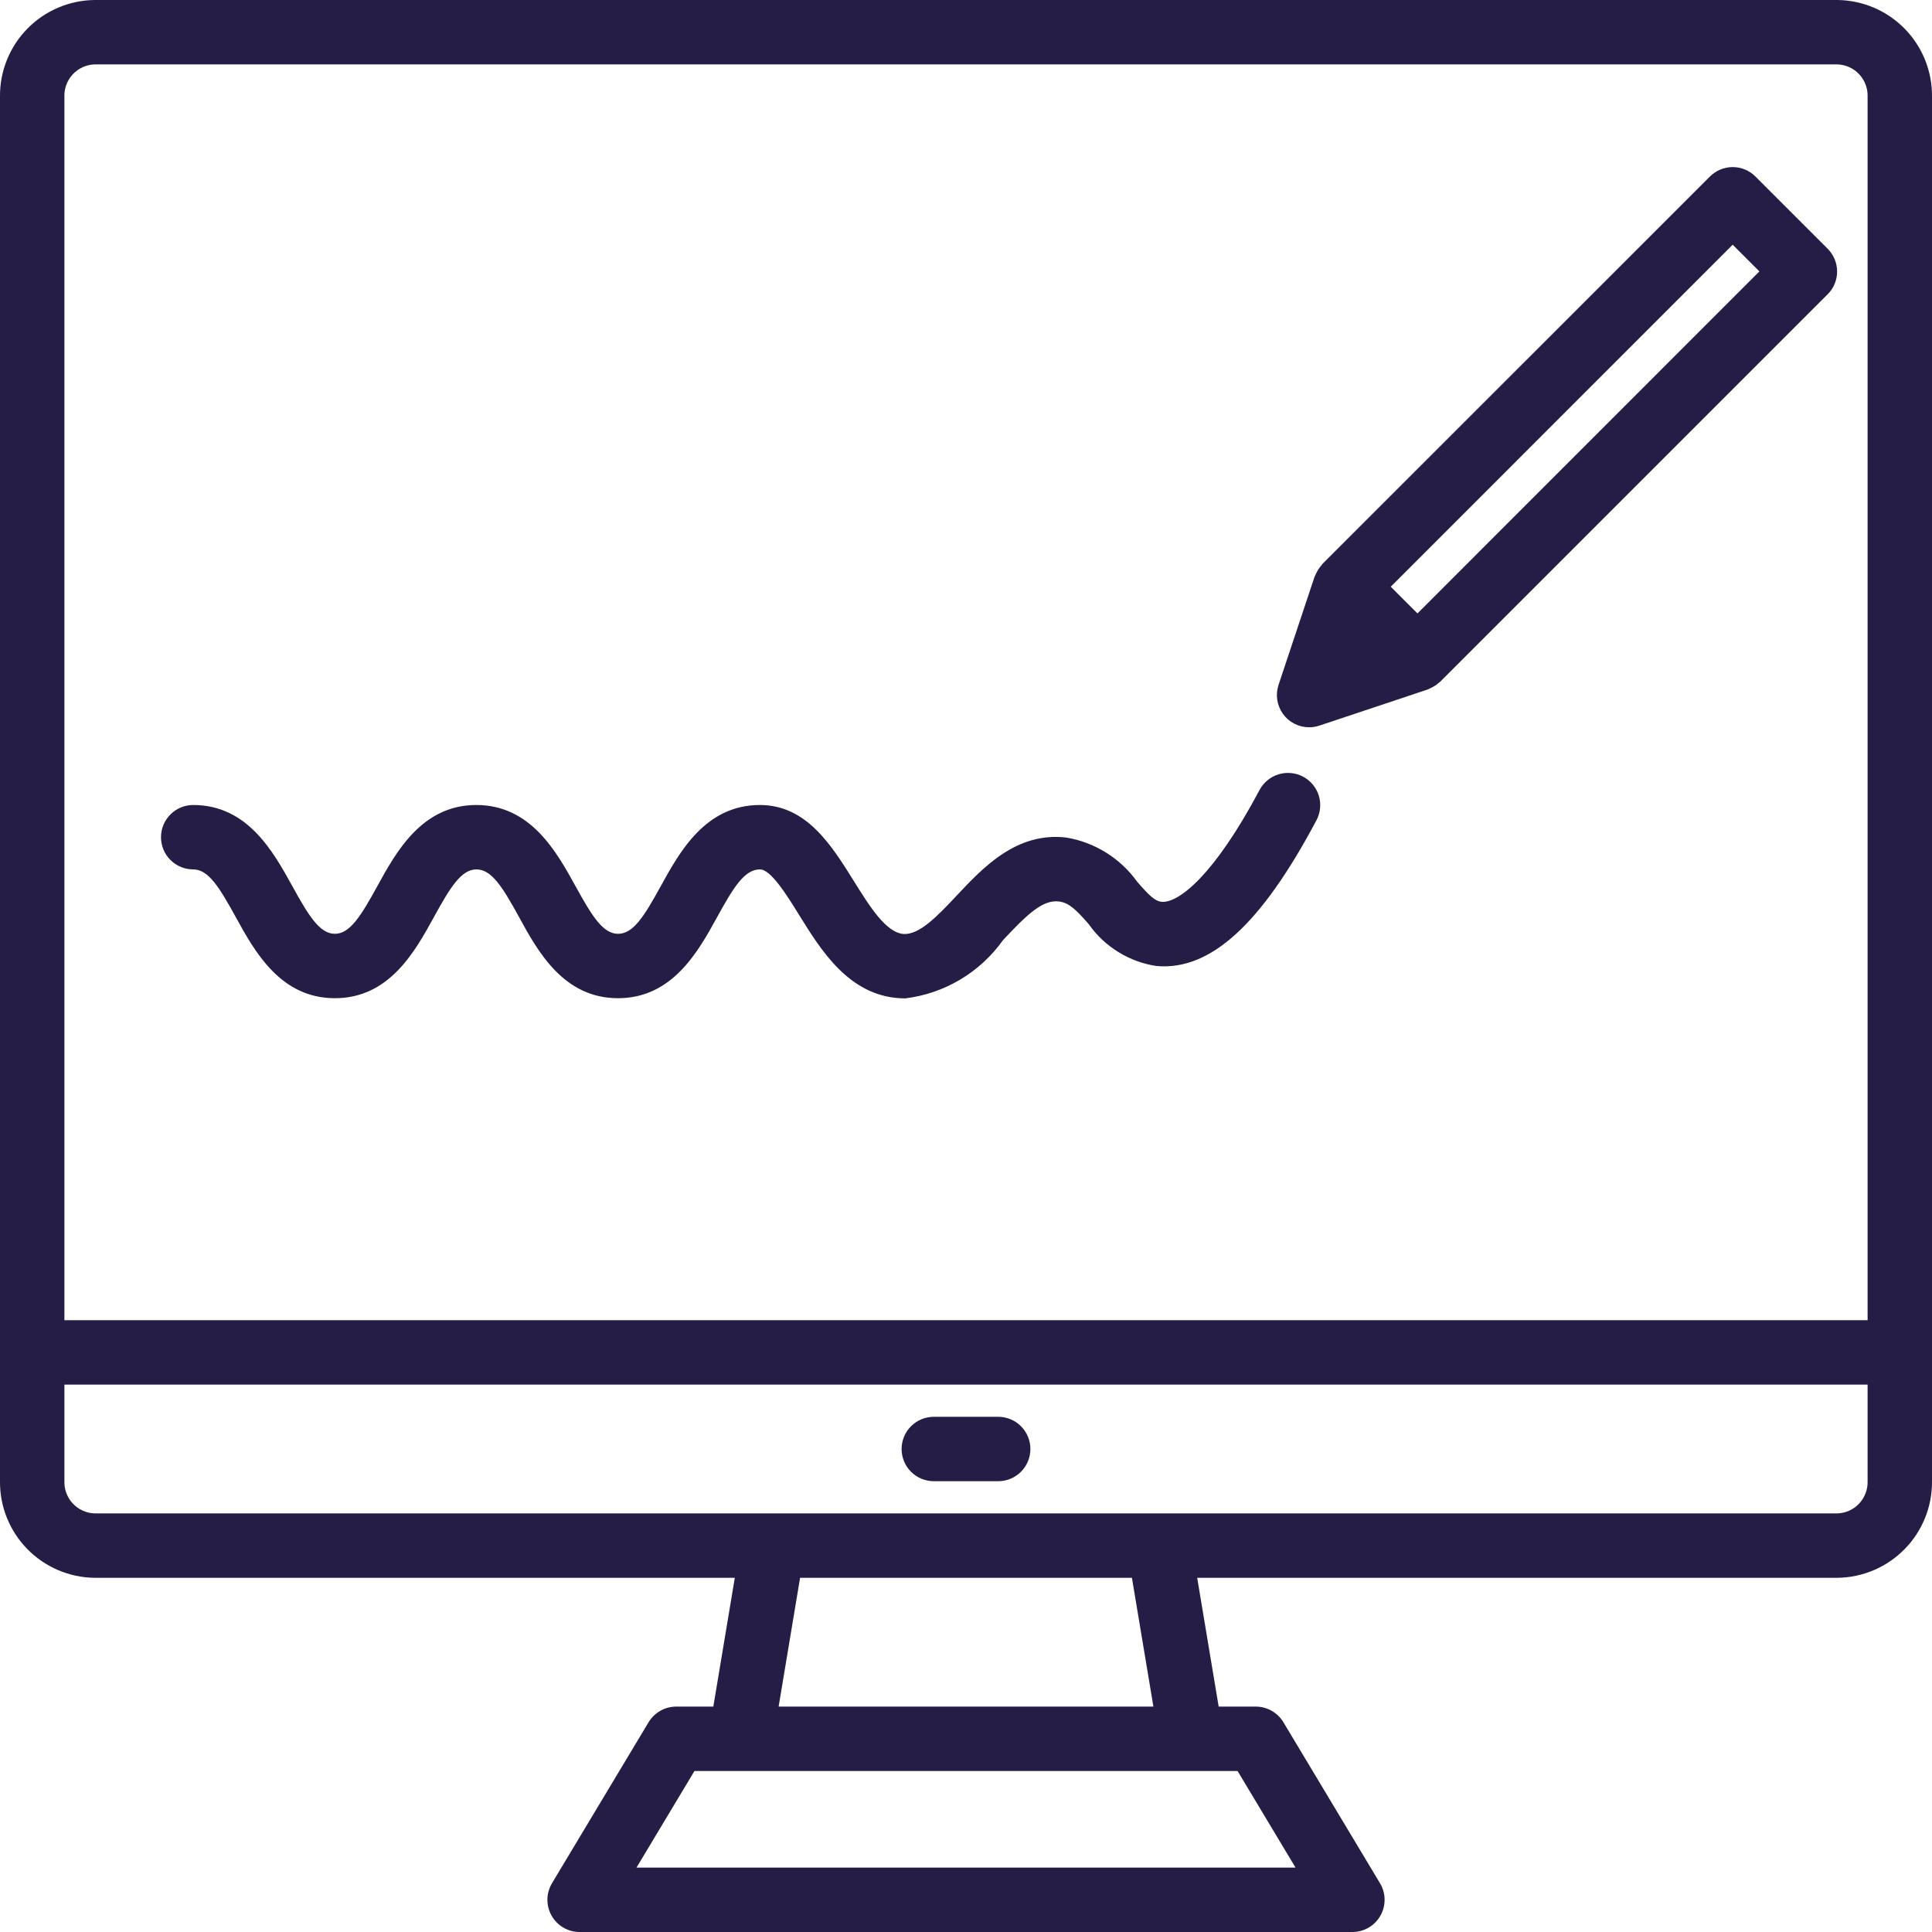 <?xml version="1.0" encoding="UTF-8"?> <svg xmlns="http://www.w3.org/2000/svg" width="60" height="60" viewBox="0 0 60 60" fill="none"> <path d="M6 27C6.474 27 6.815 27.56 7.322 28.481C7.906 29.544 8.706 31 10.4 31C12.094 31 12.891 29.544 13.475 28.481C13.982 27.56 14.323 27 14.797 27C15.271 27 15.613 27.56 16.121 28.482C16.7 29.544 17.5 31 19.193 31C20.886 31 21.686 29.545 22.271 28.482C22.778 27.56 23.121 27 23.6 27C23.939 27 24.426 27.783 24.816 28.413C25.5 29.519 26.358 30.9 27.936 31C27.995 31 28.054 31.006 28.112 31.006C28.716 30.932 29.299 30.733 29.822 30.421C30.345 30.109 30.797 29.692 31.15 29.196C31.89 28.409 32.373 27.935 32.885 27.996C33.213 28.035 33.44 28.278 33.815 28.705C34.059 29.052 34.371 29.345 34.732 29.567C35.093 29.79 35.495 29.937 35.914 30C37.59 30.15 39.168 28.707 40.884 25.473C41.008 25.239 41.035 24.964 40.957 24.711C40.879 24.457 40.703 24.244 40.469 24.12C40.235 23.996 39.96 23.97 39.707 24.047C39.453 24.125 39.24 24.301 39.116 24.535C37.716 27.169 36.621 28.035 36.086 28.008C35.868 27.989 35.686 27.808 35.319 27.387C34.796 26.656 34.005 26.161 33.119 26.011C31.567 25.829 30.53 26.94 29.695 27.83C29.112 28.45 28.557 29.03 28.068 29.006C27.518 28.97 27.009 28.152 26.516 27.36C25.825 26.252 25.047 25 23.6 25C21.907 25 21.107 26.456 20.522 27.518C20.014 28.44 19.672 29 19.196 29C18.72 29 18.38 28.44 17.872 27.518C17.285 26.456 16.484 25 14.793 25C13.102 25 12.303 26.456 11.719 27.519C11.212 28.44 10.87 29 10.4 29C9.93 29 9.585 28.44 9.078 27.519C8.49 26.456 7.69 25 6 25C5.735 25 5.48 25.105 5.293 25.293C5.105 25.481 5 25.735 5 26C5 26.265 5.105 26.52 5.293 26.707C5.48 26.895 5.735 27 6 27Z" fill="#251D46"></path> <path d="M40.655 22.586C40.763 22.587 40.87 22.569 40.972 22.535L44.337 21.413C44.35 21.413 44.36 21.401 44.373 21.396C44.386 21.391 44.414 21.375 44.435 21.366C44.531 21.323 44.619 21.264 44.696 21.193C44.705 21.184 44.718 21.181 44.728 21.171L56.76 9.139C56.948 8.952 57.053 8.697 57.053 8.432C57.053 8.167 56.948 7.913 56.76 7.725L54.517 5.482C54.33 5.295 54.075 5.189 53.81 5.189C53.545 5.189 53.291 5.295 53.103 5.482L41.069 17.514C41.06 17.524 41.056 17.537 41.047 17.547C40.978 17.623 40.921 17.708 40.878 17.801C40.868 17.822 40.856 17.841 40.848 17.863C40.84 17.885 40.832 17.89 40.827 17.905L39.706 21.271C39.656 21.422 39.643 21.581 39.667 21.738C39.691 21.895 39.752 22.043 39.844 22.171C39.937 22.3 40.059 22.404 40.2 22.477C40.341 22.549 40.497 22.586 40.655 22.586ZM53.81 7.6L54.639 8.429L44.021 19.05L43.605 18.636L43.191 18.221L53.81 7.6Z" fill="#251D46"></path> <path d="M57.066 0H2.934C2.148 0.01 1.397 0.331 0.847 0.893C0.297 1.456 -0.008 2.213 0 3V46C-0.008 46.787 0.297 47.544 0.847 48.106C1.397 48.669 2.148 48.99 2.934 49H22.82L22.153 53H21C20.828 53 20.658 53.045 20.508 53.13C20.358 53.215 20.232 53.337 20.143 53.485L17.143 58.485C17.052 58.637 17.003 58.81 17 58.987C16.998 59.164 17.043 59.338 17.13 59.492C17.217 59.646 17.344 59.775 17.496 59.864C17.649 59.953 17.823 60 18 60H42C42.177 60 42.351 59.953 42.504 59.864C42.657 59.775 42.783 59.646 42.87 59.492C42.958 59.338 43.002 59.164 43 58.987C42.998 58.81 42.948 58.637 42.857 58.485L39.857 53.485C39.768 53.337 39.643 53.215 39.492 53.13C39.342 53.045 39.173 53 39 53H37.847L37.18 49H57.066C57.853 48.99 58.603 48.669 59.153 48.106C59.703 47.544 60.008 46.787 60 46V3C60.008 2.213 59.703 1.456 59.153 0.893C58.603 0.331 57.853 0.01 57.066 0ZM2.934 2H57.066C57.322 2.009 57.565 2.12 57.739 2.307C57.914 2.495 58.008 2.744 58 3V41H2V3C1.992 2.744 2.086 2.495 2.261 2.307C2.436 2.12 2.678 2.009 2.934 2ZM40.234 58H19.767L21.567 55H38.434L40.234 58ZM35.82 53H24.181L24.847 49H35.153L35.82 53ZM57.067 47H2.934C2.678 46.991 2.436 46.88 2.261 46.693C2.086 46.505 1.992 46.256 2 46V43H58V46C58.008 46.256 57.914 46.505 57.739 46.693C57.565 46.88 57.322 46.991 57.066 47H57.067Z" fill="#251D46"></path> <path d="M31 44H29C28.735 44 28.48 44.105 28.293 44.293C28.105 44.48 28 44.735 28 45C28 45.265 28.105 45.52 28.293 45.707C28.48 45.895 28.735 46 29 46H31C31.265 46 31.52 45.895 31.707 45.707C31.895 45.52 32 45.265 32 45C32 44.735 31.895 44.48 31.707 44.293C31.52 44.105 31.265 44 31 44Z" fill="#251D46"></path> </svg> 